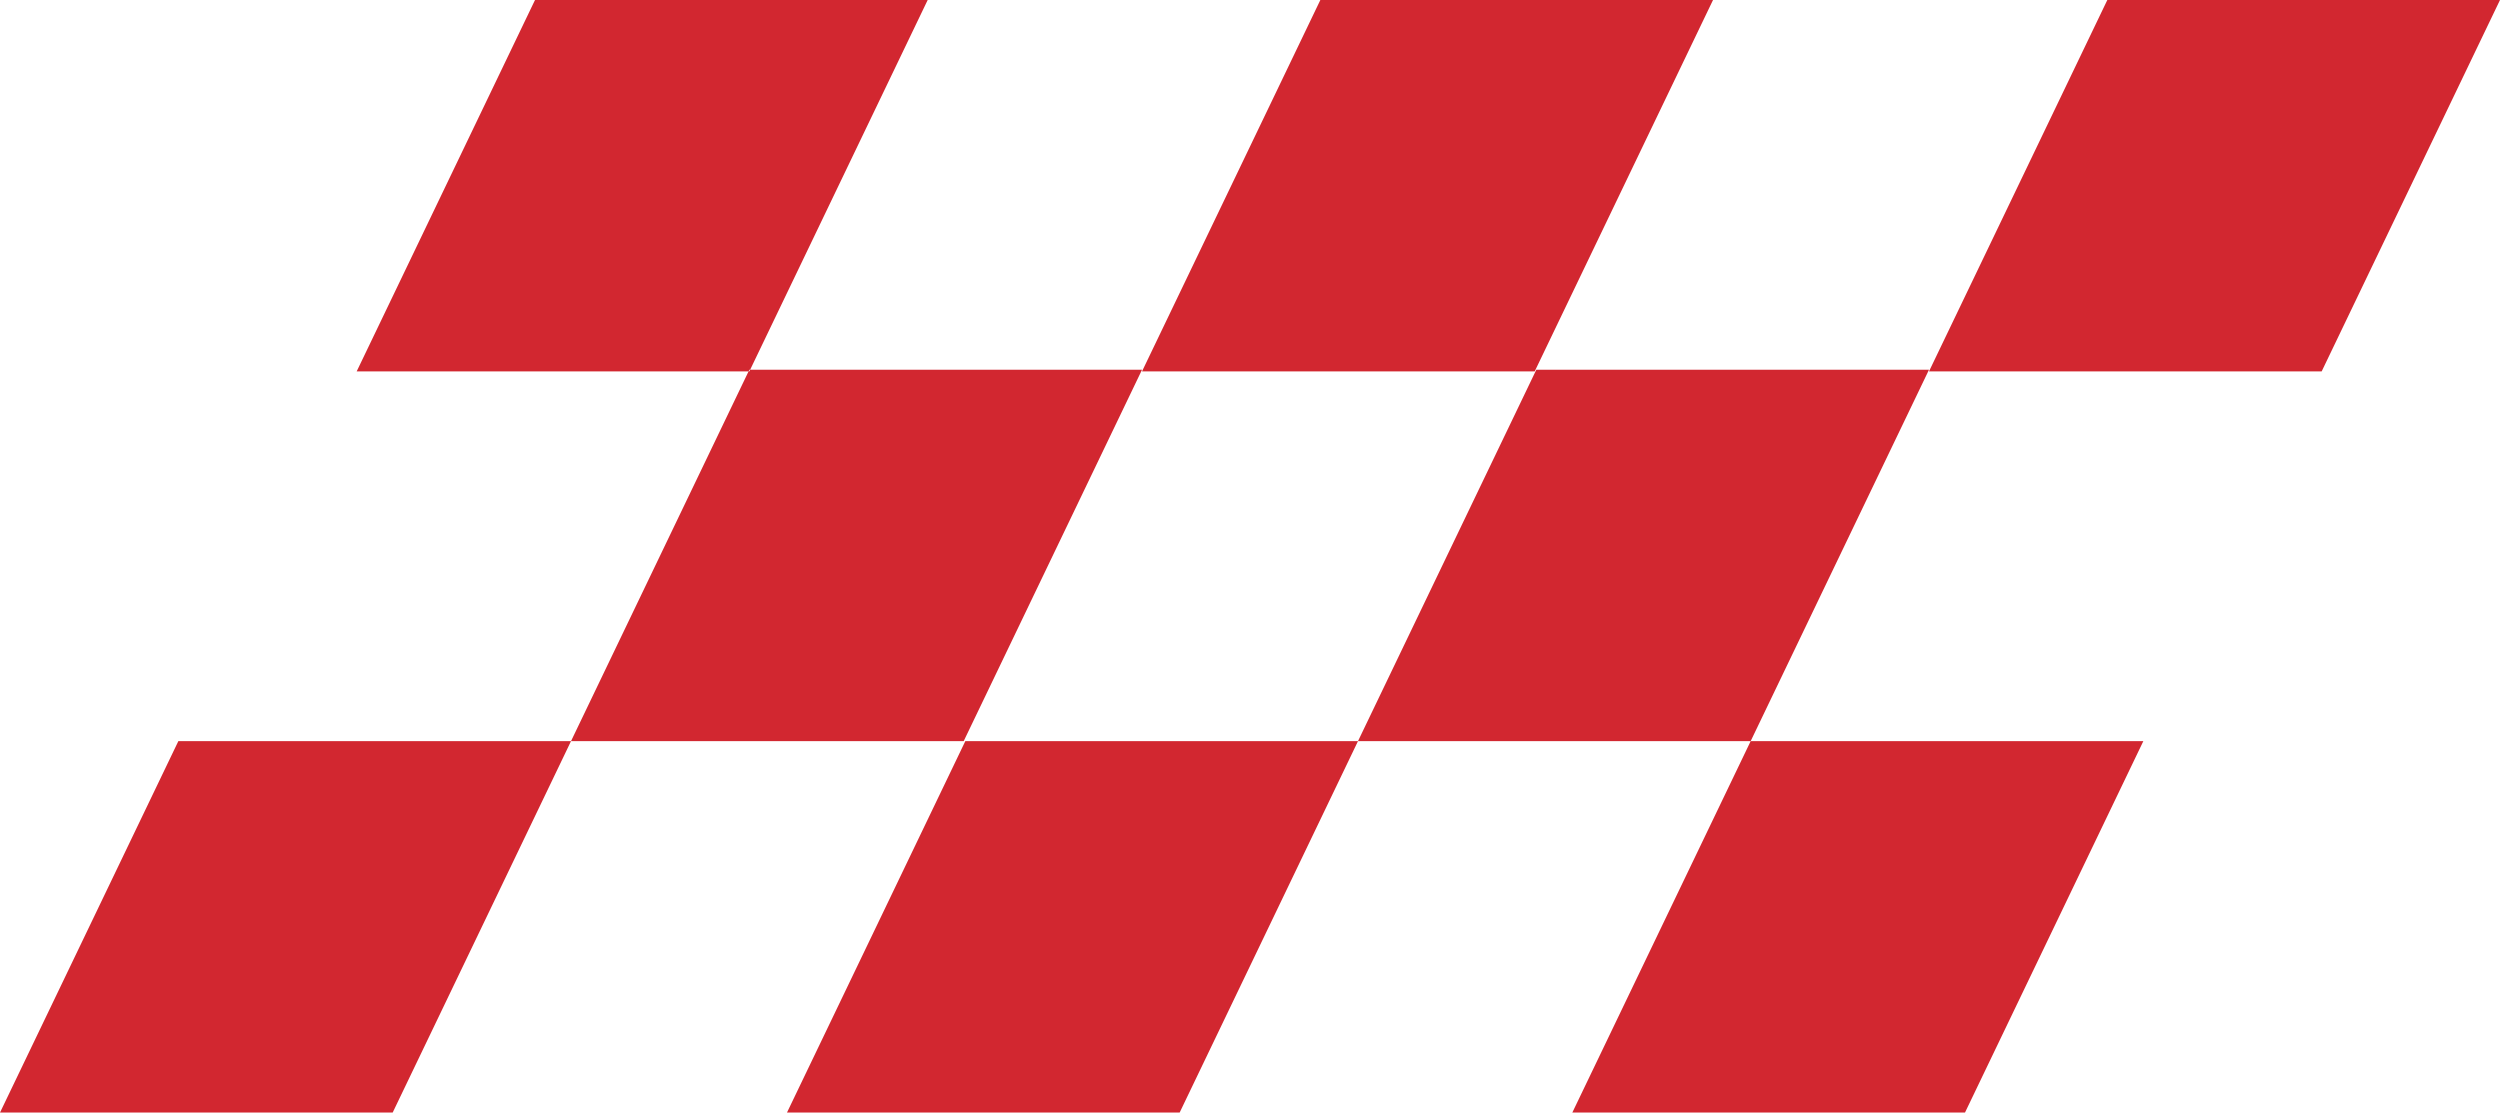 <?xml version="1.0" encoding="UTF-8"?><svg id="a" xmlns="http://www.w3.org/2000/svg" viewBox="0 0 15.28 6.8"><defs><style>.c{fill:#d22730;fill-rule:evenodd;}</style></defs><g id="b"><path class="c" d="M10.7,4.53h2.4l-1.09,2.27h-2.4l1.09-2.27h0ZM12.88,0h2.4l-1.09,2.27h-2.4l1.09-2.27h0ZM1.09,4.53H3.49l-1.09,2.27H0l1.09-2.27h0Zm4.8,0l1.09-2.27h-2.4l-1.09,2.27h2.4ZM3.27,0h2.4l-1.09,2.27H2.18L3.27,0h0Zm4.8,0h2.4l-1.09,2.27h-2.4l1.09-2.27h0Zm2.63,4.53l1.09-2.27h-2.4l-1.09,2.27h2.4Zm-4.8,0h2.4l-1.09,2.27h-2.4l1.09-2.27Z"/></g></svg>